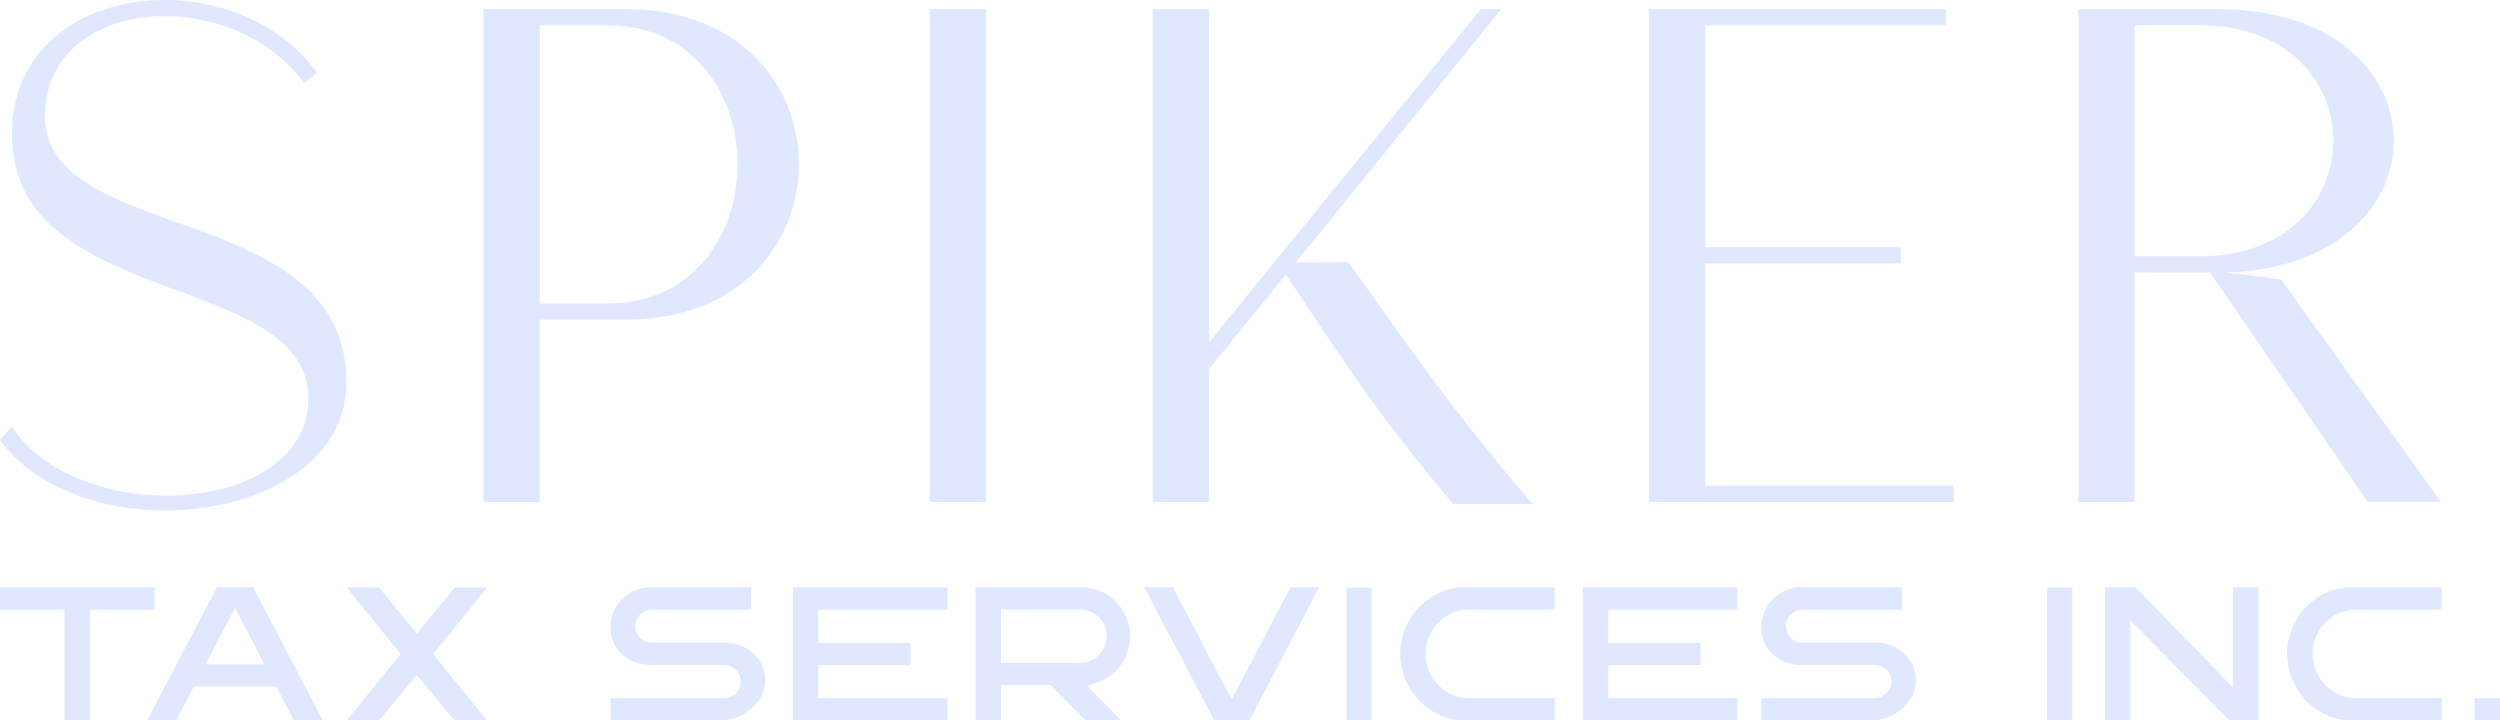 <svg xmlns="http://www.w3.org/2000/svg" viewBox="0 0 2034.94 586.35"><defs><style>.cls-1{fill:#dfe8ff;}</style></defs><g id="Layer_2" data-name="Layer 2"><g id="Layer_1-2" data-name="Layer 1"><path class="cls-1" d="M0,358.16l9.74-10.89c24.07,37.25,76.22,56.16,125.5,56.16,59.6,0,115.76-26.93,115.76-79.08,0-104.29-241.26-72.2-241.26-214.9C9.74,36.68,69.91,0,134.1,0c46.41,0,95.12,19.48,123.78,59l-10.32,8.59C220.63,31,175.36,13.18,134.1,13.18c-51.58,0-97.42,27.51-97.42,81.38C36.68,199.42,282,162.75,282,311.17c0,67.62-73.36,104.3-147.28,104.3C82,415.47,28.65,397.13,0,358.16Zm1737.59,50.43h-45.84V7.45h113.47c95.7,0,143.26,53.29,143.26,107.16,0,52.15-45.27,104.3-136.39,107.16l44.7,5.73,130.08,181.09h-59.59L1798.91,221.77h-61.32Zm0-200h52.72c72.78,0,108.89-47,108.89-94s-36.11-94-108.89-94h-52.72ZM1590.31,395.41H1388V214.33h159.31V201.14H1388V20.63h196V7.45H1342.18V408.59h248.13Zm-407.52,14.77h64.57c-79.12-92.09-119-155.65-150.29-197l-42.4.57L1222,7.45h-16.61L984.18,278.51V7.45H938.34V408.59h45.84V300.28l62.47-76.79C1083.42,277.57,1114.35,329.39,1182.79,410.18ZM650.26,133.52c0,63.61-47,126.65-141,126.65H439.37V408.59H393.53V7.45H509.28C603.27,7.45,650.26,70.49,650.26,133.52Zm-49.86,0c0-56.16-35.53-112.89-106-112.89h-55V247h55C564.87,247,600.4,190.26,600.4,133.52ZM756.85,408.59H802.7V7.45H756.85ZM0,478v18.24H52.55v90.11H73.26V496.24h52.55V478ZM239.22,586.35h23.49L206,478H176.63L119.75,586.35H143.4l14.37-27.51h67.08Zm-23.95-45.6H167.2l24.11-45.9Zm154.91-62.44-30.91,37.41-30.76-37.56H282.24l43.89,54.25-43.89,53.94h26.42l30.61-37.1,30.6,37.1H396.3l-43.74-53.94,43.89-54.1Zm252.7,75.43c0-17.16-14.07-30.14-32.15-30.61H530.92c-7.89,0-13.76-5.87-13.76-13.44s5.72-13,13.29-13.45h81V478H527.52a32.81,32.81,0,0,0-30.61,32.77c0,16.54,12.68,29.21,30.45,30.45h62c7.88.46,13.6,6,13.6,13.44A13.7,13.7,0,0,1,589,568.27h-92v18.08h92.11C605.26,585.11,622.88,572,622.88,553.74ZM771.19,478H645.38V586.35H771.19V568.27H666.09v-26.9h75V523.29h-75v-27h105.1Zm121.65,77.59A39.86,39.86,0,0,0,880.94,478H794.08V586.35h20.71V557.6h40.5l28.43,28.75h28.91l-27.82-28.13Zm-78.05-16.07V496.09h63.83a21.72,21.72,0,1,1,0,43.43Zm187.73,29.83L954.76,478H931.42L988.3,586.35H1017L1073.77,478h-23.34Zm93.46,17h20.55v-108H1096Zm43.74-54.25c0,28.75,23.33,53.78,51,54.25h74.8V568.27h-69.7c-19.47,0-35.39-16.23-35.39-36.17,0-18.86,15.14-35.09,33.69-35.86h71.4V478c-7.57,0-75.73.16-77,.16C1161.82,479.86,1139.72,504.12,1139.72,532.1Zm274.5-54.1H1288.41V586.35h125.81V568.27h-105.1v-26.9h75V523.29h-75v-27h105.1Zm145.32,75.74c0-17.16-14.07-30.14-32.15-30.61h-59.81c-7.89,0-13.76-5.87-13.76-13.44s5.72-13,13.29-13.45h81V478h-83.92a32.81,32.81,0,0,0-30.61,32.77c0,16.54,12.68,29.21,30.45,30.45h62c7.88.46,13.6,6,13.6,13.44a13.7,13.7,0,0,1-13.91,13.61h-92v18.08h92.11C1541.92,585.11,1559.54,572,1559.54,553.74Zm106.64,32.61h20.56v-108h-20.56ZM1838.39,478h-20.87v81.46l-79.13-81.3-25-.16V586.35h20.71V504.9l80.37,81.45h24Zm23.25,54.1c0,28.75,23.33,53.78,51,54.25h74.8V568.27h-69.7c-19.48,0-35.39-16.23-35.39-36.17,0-18.86,15.14-35.09,33.69-35.86h71.4V478c-7.57,0-75.73.16-77,.16C1883.74,479.86,1861.64,504.12,1861.64,532.1Zm152.59,54.25h20.71V568.27h-20.71Z"></path></g></g></svg>